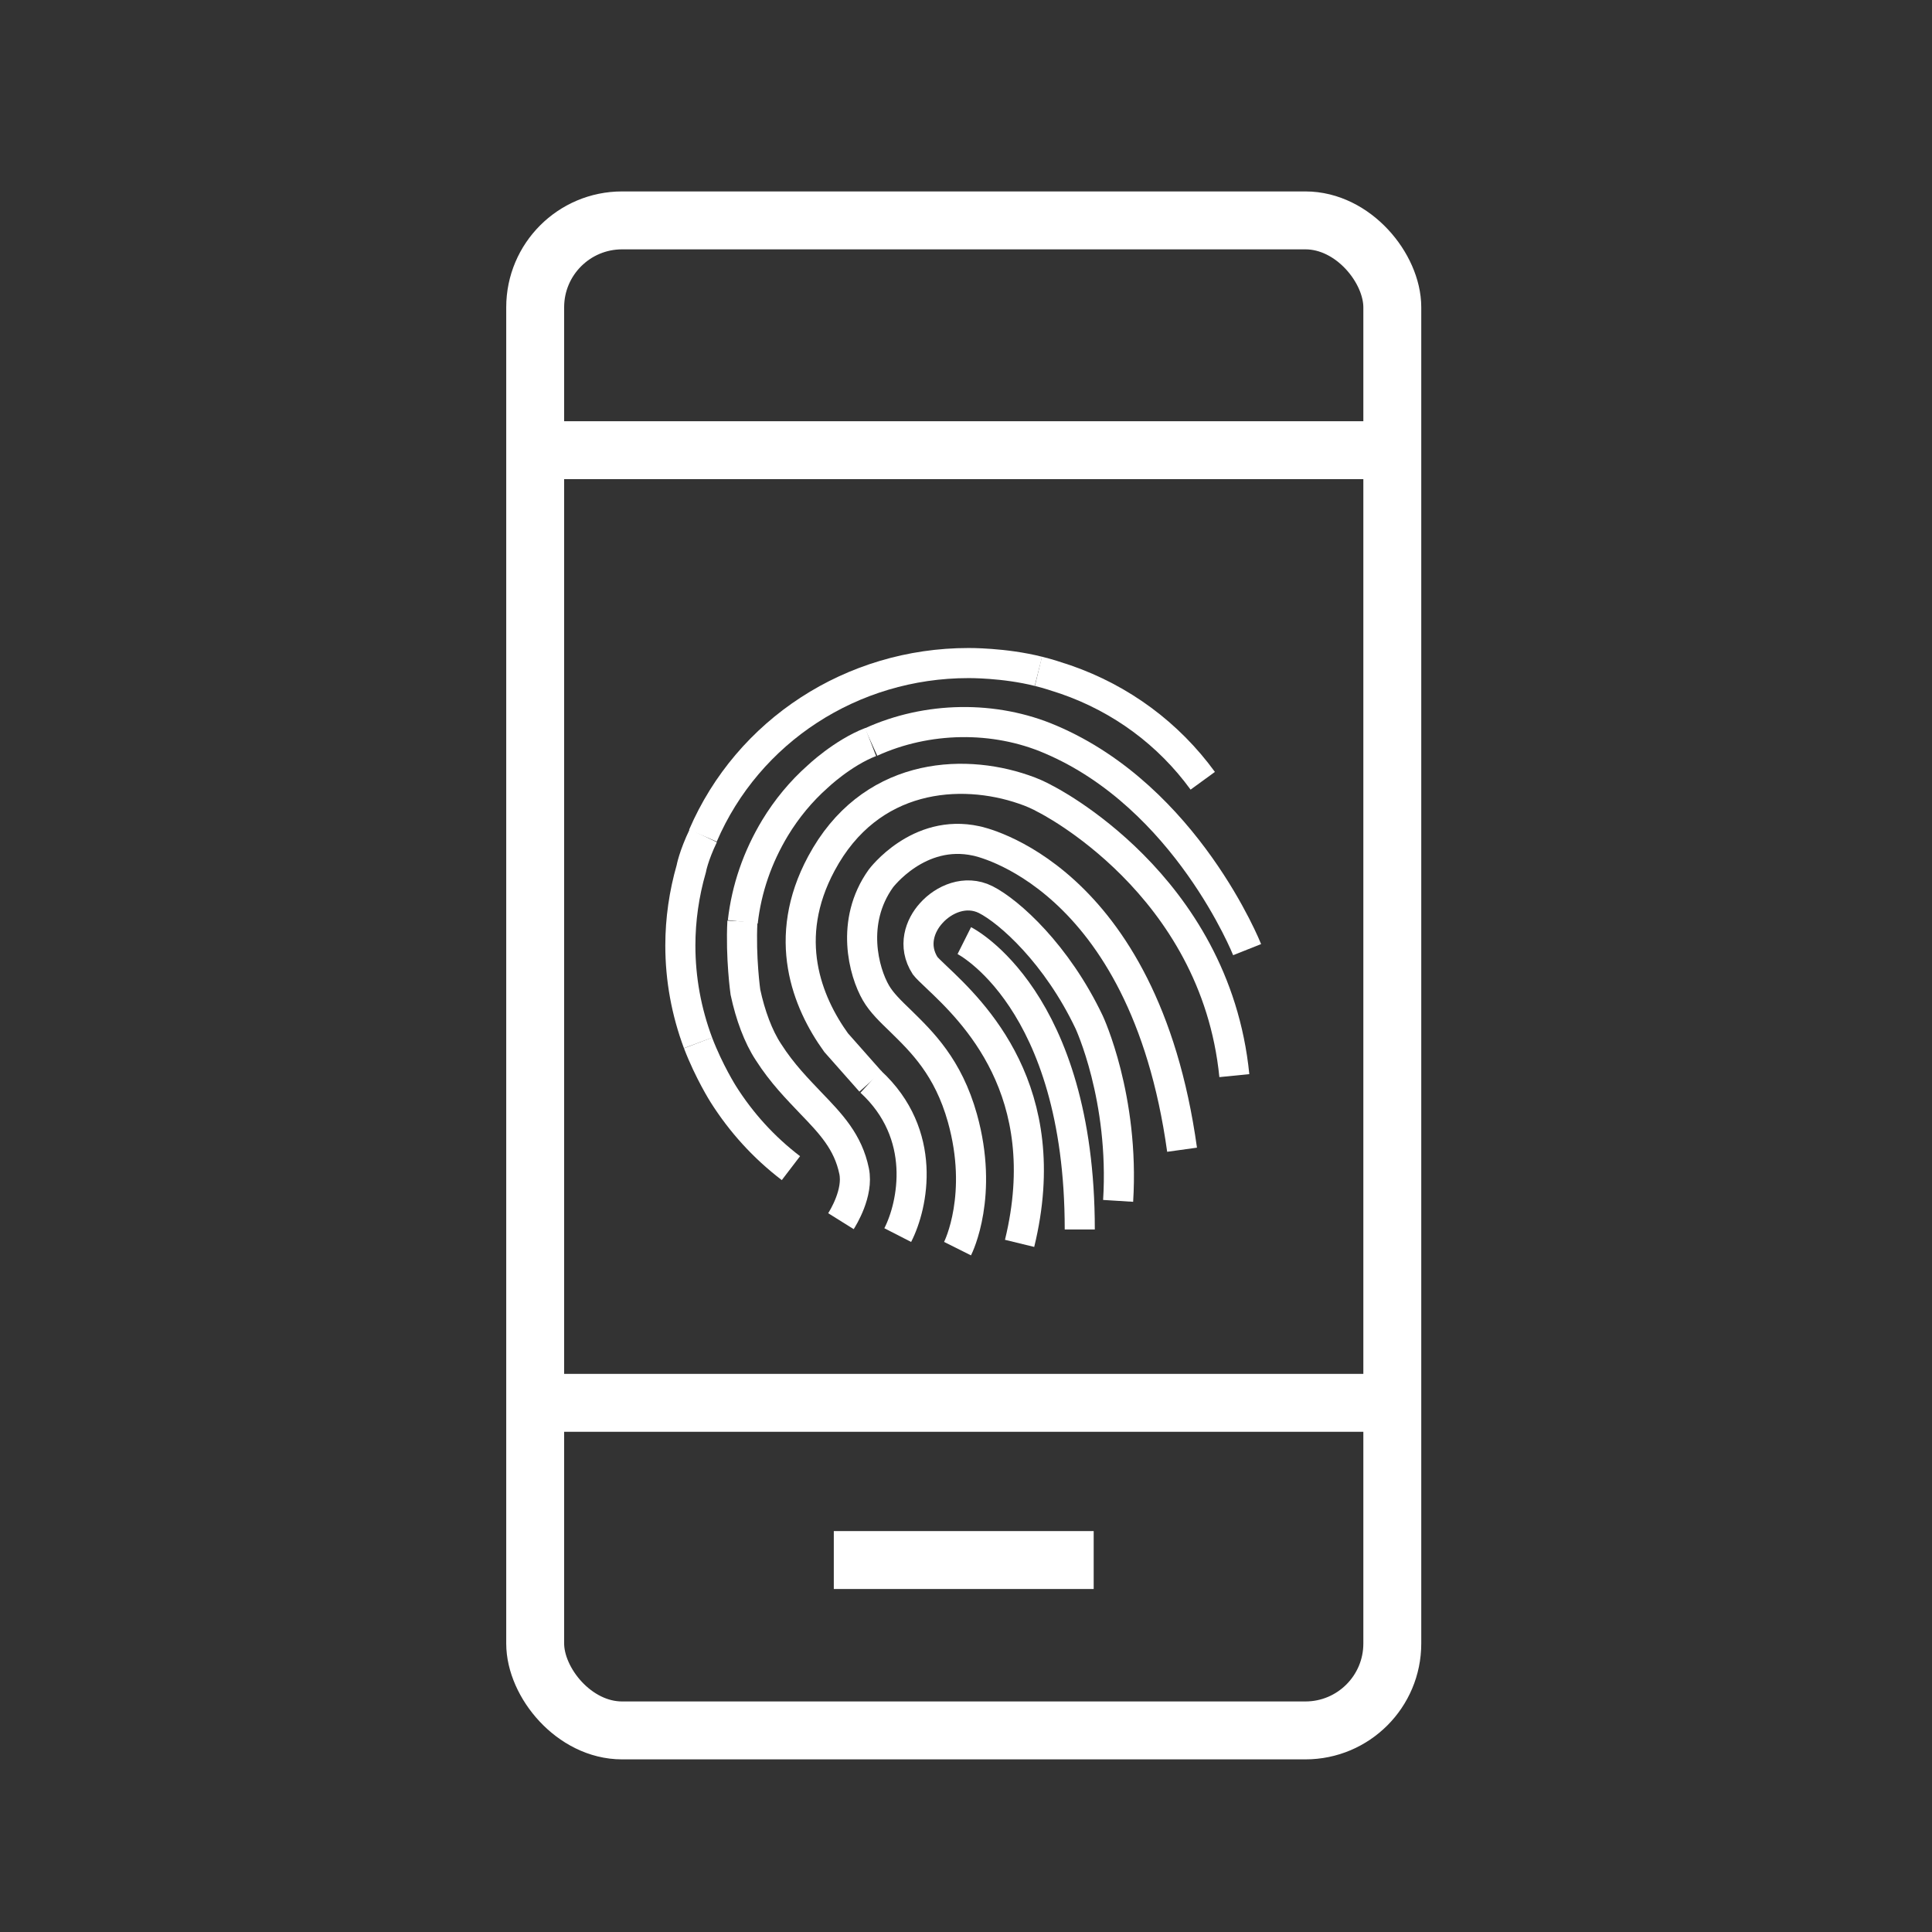 <?xml version="1.0" encoding="UTF-8"?><svg id="Layer_1" xmlns="http://www.w3.org/2000/svg" viewBox="0 0 51.37 51.37"><rect x="0" y="0" width="51.37" height="51.37" fill="#333333" stroke="none"/><defs><style>.cls-1{stroke-width:1.54px;}.cls-1,.cls-2{fill:none;stroke:#fff;stroke-miterlimit:10;}.cls-2{stroke-width:.8px;}</style></defs><path class="cls-2" d="M31.98,20.76c-.91-1.25-2.17-2.18-3.64-2.69-.24-.08-.48-.16-.73-.22"/><path class="cls-2" d="M18.69,22.22c1.2-2.79,3.97-4.59,7.06-4.59,0,0,.95-.01,1.86.22"/><path class="cls-2" d="M18.56,27.73c-.31-.83-.47-1.7-.47-2.59,0-.69.1-1.38.29-2.04,0,0,.06-.34.32-.88"/><path class="cls-2" d="M21.03,31.06c-.72-.55-1.32-1.21-1.8-1.97,0,0-.38-.6-.67-1.36"/><path class="cls-2" d="M22.36,32.47c.05-.08.47-.75.35-1.33-.16-.78-.62-1.26-1.15-1.81-.35-.37-.76-.78-1.13-1.36-.27-.41-.48-.98-.61-1.59,0,0-.13-.92-.08-1.88"/><path class="cls-2" d="M19.75,24.51c.1-.88.39-1.72.86-2.5.31-.51.69-.97,1.13-1.36,0,0,.66-.63,1.41-.92"/><path class="cls-2" d="M33.16,25.25h0s-1.61-4.05-5.23-5.59c-1.49-.64-3.28-.61-4.77.07"/><path class="cls-2" d="M23.15,28.76l-.92-1.04c-.77-1.07-1.46-2.77-.39-4.76,1.28-2.39,3.7-2.55,5.38-1.97.21.07.41.16.57.25,0,0,4.52,2.24,5.03,7.36"/><path class="cls-2" d="M23.15,28.76c1.52,1.4,1.13,3.28.72,4.08"/><path class="cls-2" d="M25.46,33.2c.03-.06.7-1.43.13-3.47-.38-1.36-1.08-2.03-1.64-2.58-.27-.26-.51-.49-.66-.75-.32-.55-.69-1.89.13-3.04,0,0,1-1.34,2.54-1,0,0,4.45.86,5.47,8.21"/><path class="cls-2" d="M27.11,33.06c.99-4.06-1.26-6.18-2.21-7.08-.13-.12-.27-.26-.3-.3-.34-.53-.14-1.07.16-1.4.33-.37.91-.63,1.45-.36.63.32,1.89,1.45,2.75,3.26,0,0,.94,2.01.77,4.75"/><path class="cls-2" d="M25.64,25.01s3.07,1.54,3.07,7.68"/><rect class="cls-1" x="14.23" y="5.86" width="22.79" height="40.15" rx="2.31" ry="2.31"/><line class="cls-1" x1="14.23" y1="11.97" x2="37.02" y2="11.97"/><line class="cls-1" x1="14.23" y1="37.3" x2="37.02" y2="37.3"/><line class="cls-1" x1="22.17" y1="41.48" x2="29.08" y2="41.48"/></svg>